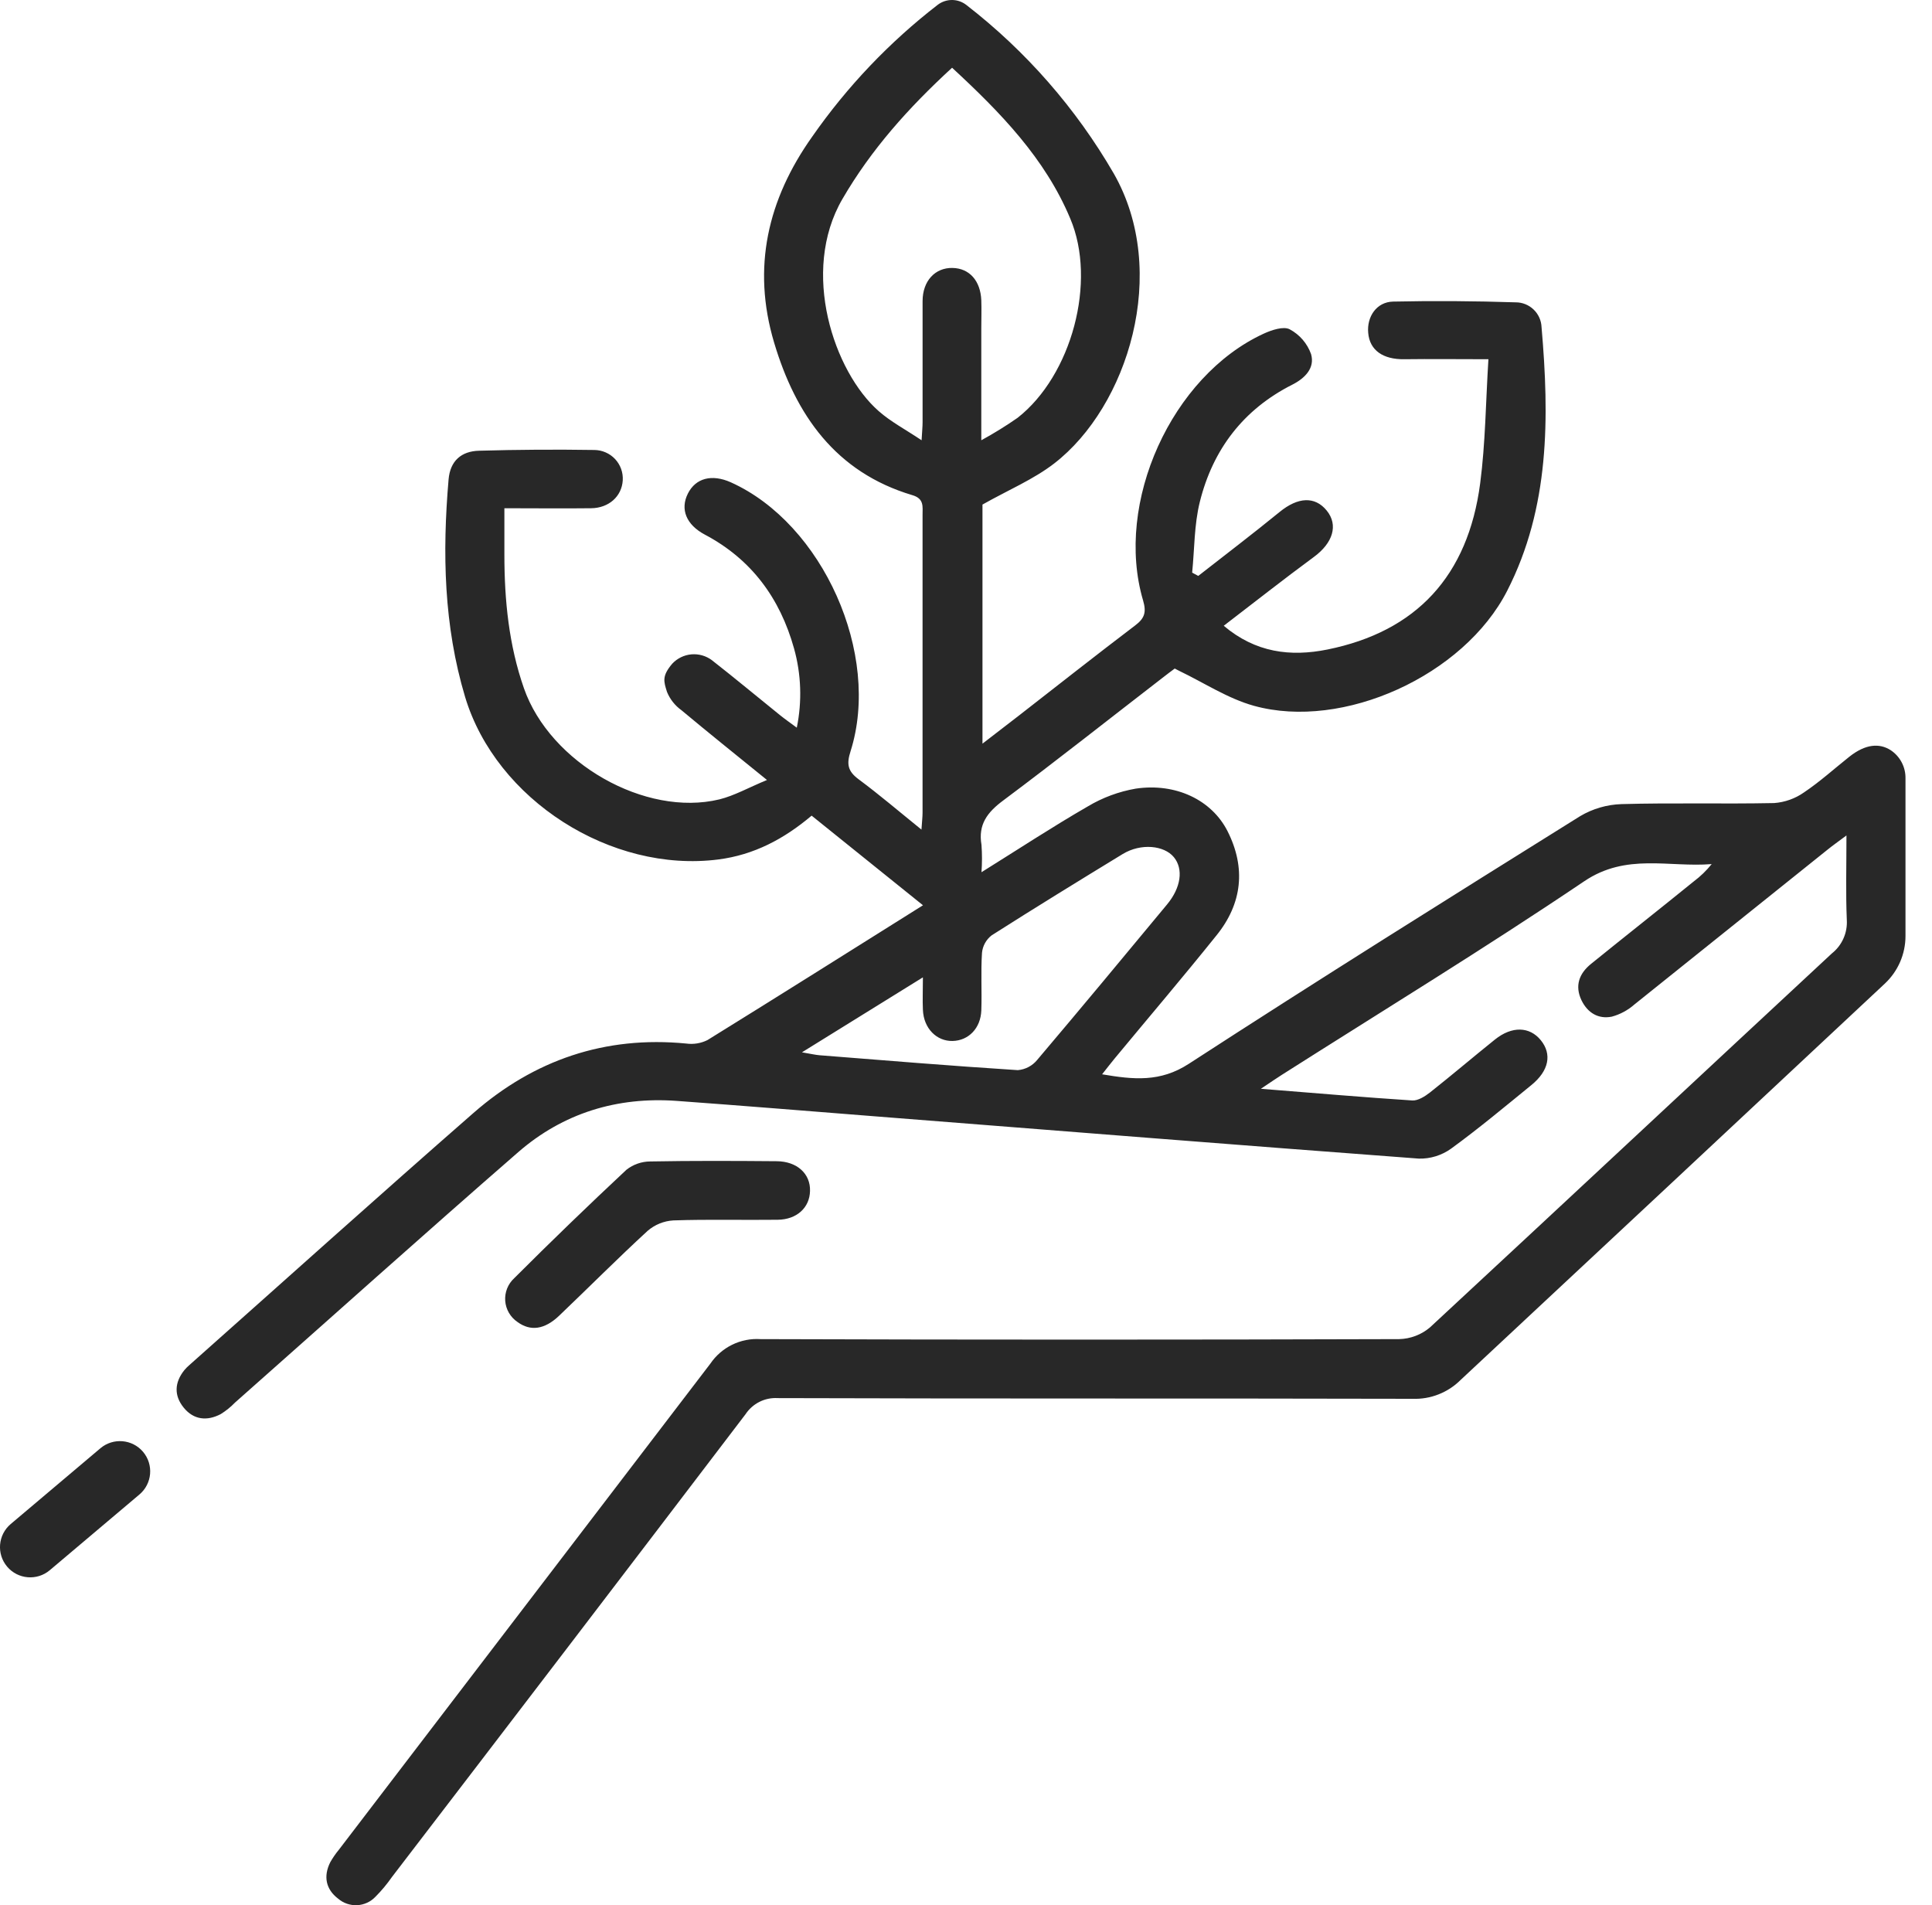 <svg width="72" height="71" viewBox="0 0 72 71" fill="none" xmlns="http://www.w3.org/2000/svg">
<path d="M36.018 0.189C38.236 1.907 40.1 4.038 41.506 6.465C43.603 10.135 42.03 15.155 39.286 17.272C38.514 17.867 37.584 18.256 36.614 18.803V27.713L37.98 26.66C39.421 25.539 40.855 24.407 42.309 23.304C42.655 23.041 42.729 22.817 42.6 22.379C41.525 18.735 43.662 14.016 47.093 12.435C47.391 12.298 47.833 12.15 48.064 12.272C48.435 12.471 48.719 12.8 48.86 13.197C49.008 13.713 48.636 14.095 48.158 14.336C46.332 15.26 45.198 16.754 44.713 18.707C44.502 19.556 44.517 20.46 44.428 21.34L44.656 21.462C45.668 20.671 46.691 19.892 47.688 19.079C48.367 18.524 49 18.483 49.443 19.027C49.885 19.57 49.672 20.238 48.96 20.759C47.849 21.577 46.758 22.436 45.605 23.32C46.787 24.319 48.086 24.485 49.474 24.204C52.777 23.535 54.709 21.471 55.162 18.01C55.358 16.51 55.369 14.987 55.469 13.387C54.309 13.387 53.323 13.374 52.338 13.387C51.545 13.4 51.043 13.056 50.989 12.405C50.934 11.801 51.3 11.254 51.915 11.239C53.438 11.206 54.962 11.218 56.485 11.267C56.734 11.266 56.974 11.363 57.153 11.535C57.333 11.707 57.439 11.942 57.449 12.191C57.74 15.556 57.756 18.91 56.169 22.015C54.553 25.178 50.051 27.222 46.732 26.303C45.757 26.033 44.87 25.443 43.943 24.999C43.834 24.945 43.869 24.96 43.779 24.914C43.562 25.073 43.534 25.099 43.323 25.26C41.347 26.785 39.389 28.335 37.389 29.829C36.797 30.269 36.447 30.722 36.577 31.484C36.602 31.823 36.602 32.165 36.577 32.504C37.961 31.641 39.227 30.809 40.539 30.052C41.089 29.723 41.696 29.498 42.328 29.389C43.823 29.169 45.159 29.814 45.747 30.975C46.439 32.345 46.293 33.675 45.335 34.858C44.091 36.408 42.802 37.922 41.534 39.453C41.39 39.625 41.257 39.804 41.072 40.035C42.246 40.235 43.24 40.335 44.302 39.645C49.128 36.513 54.006 33.462 58.887 30.415C59.355 30.137 59.886 29.983 60.43 29.966C62.325 29.912 64.223 29.966 66.118 29.927C66.517 29.897 66.901 29.761 67.228 29.531C67.82 29.134 68.355 28.649 68.916 28.203C69.525 27.719 70.043 27.691 70.457 27.954C70.631 28.069 70.773 28.225 70.87 28.41C70.967 28.594 71.016 28.8 71.012 29.008V34.882C71.012 35.213 70.944 35.541 70.813 35.845C70.681 36.149 70.489 36.423 70.248 36.65C64.978 41.581 59.707 46.505 54.435 51.423C54.201 51.658 53.921 51.841 53.613 51.962C53.305 52.084 52.975 52.14 52.644 52.128C44.757 52.108 36.869 52.128 28.983 52.102C28.747 52.088 28.512 52.136 28.302 52.242C28.091 52.348 27.912 52.508 27.782 52.705C23.401 58.459 19.009 64.206 14.608 69.947C14.424 70.211 14.218 70.459 13.991 70.686C13.813 70.874 13.568 70.986 13.309 70.999C13.05 71.011 12.796 70.924 12.6 70.755C12.141 70.406 12.045 69.921 12.309 69.396C12.401 69.235 12.506 69.082 12.624 68.939C17.242 62.899 21.858 56.859 26.472 50.819C26.677 50.517 26.957 50.274 27.285 50.113C27.613 49.953 27.977 49.88 28.341 49.904C36.275 49.929 44.209 49.929 52.14 49.904C52.563 49.894 52.969 49.74 53.291 49.467C58.287 44.834 63.274 40.17 68.27 35.529C68.457 35.381 68.605 35.189 68.701 34.971C68.798 34.754 68.84 34.515 68.825 34.278C68.783 33.286 68.812 32.294 68.812 31.134C68.514 31.358 68.303 31.504 68.103 31.667C65.703 33.591 63.304 35.514 60.906 37.436C60.664 37.648 60.378 37.803 60.067 37.887C59.568 37.987 59.166 37.746 58.939 37.279C58.678 36.735 58.853 36.278 59.29 35.923C60.554 34.899 61.849 33.88 63.12 32.848C63.37 32.661 63.594 32.444 63.79 32.201C62.197 32.332 60.609 31.781 59.04 32.841C55.34 35.337 51.537 37.661 47.775 40.052C47.57 40.181 47.372 40.32 46.989 40.575C49.024 40.736 50.823 40.893 52.631 41.01C52.845 41.023 53.104 40.858 53.291 40.712C54.107 40.067 54.899 39.392 55.71 38.741C56.344 38.231 57.005 38.251 57.423 38.767C57.841 39.283 57.73 39.902 57.066 40.44C56.08 41.243 55.103 42.06 54.076 42.807C53.727 43.057 53.306 43.187 52.877 43.177C46.121 42.672 39.369 42.132 32.619 41.602C30.152 41.407 27.686 41.206 25.218 41.026C22.997 40.866 20.984 41.481 19.308 42.94C15.768 46.021 12.276 49.155 8.76 52.267C8.6 52.432 8.42 52.578 8.224 52.699C7.717 52.964 7.221 52.916 6.849 52.461C6.477 52.006 6.503 51.518 6.869 51.061C6.928 50.99 6.993 50.925 7.064 50.865C10.589 47.733 14.095 44.578 17.642 41.478C19.903 39.501 22.551 38.593 25.576 38.889C25.846 38.926 26.121 38.881 26.365 38.76C29.016 37.12 31.653 35.457 34.397 33.736L30.247 30.396C29.218 31.265 28.099 31.859 26.77 32.029C22.777 32.541 18.488 29.81 17.333 25.972C16.538 23.318 16.482 20.61 16.717 17.869C16.776 17.17 17.198 16.814 17.851 16.797C19.283 16.756 20.716 16.747 22.148 16.769C22.293 16.77 22.437 16.8 22.57 16.859C22.704 16.917 22.824 17.002 22.923 17.108C23.023 17.215 23.099 17.34 23.148 17.477C23.197 17.614 23.217 17.759 23.208 17.904C23.171 18.496 22.692 18.933 22.029 18.94C20.991 18.953 19.953 18.94 18.797 18.94C18.797 19.537 18.797 20.103 18.797 20.671C18.797 22.366 18.963 24.041 19.526 25.65C20.499 28.435 24.05 30.457 26.809 29.79C27.364 29.653 27.895 29.352 28.583 29.067C27.419 28.122 26.396 27.303 25.392 26.464C25.153 26.292 24.968 26.057 24.857 25.785C24.733 25.391 24.663 25.193 25.053 24.733C25.24 24.533 25.495 24.409 25.768 24.385C26.042 24.362 26.314 24.44 26.533 24.605C27.388 25.273 28.223 25.97 29.07 26.652C29.242 26.791 29.425 26.918 29.694 27.118C29.895 26.138 29.86 25.123 29.59 24.16C29.068 22.296 28.008 20.844 26.269 19.924C25.571 19.554 25.343 18.977 25.634 18.396C25.924 17.816 26.528 17.657 27.238 17.975C30.663 19.517 32.843 24.38 31.698 27.995C31.546 28.47 31.588 28.734 31.992 29.036C32.765 29.609 33.498 30.236 34.34 30.916C34.358 30.626 34.381 30.456 34.381 30.284C34.381 26.586 34.381 22.888 34.381 19.189C34.381 18.873 34.444 18.579 33.992 18.45C31.144 17.598 29.653 15.467 28.848 12.764C28.017 9.974 28.607 7.432 30.271 5.089C31.572 3.223 33.15 1.566 34.95 0.176C35.105 0.06 35.293 -0.002 35.486 6.41225e-05C35.68 0.002 35.867 0.069 36.018 0.189ZM35.481 2.524C33.853 4.02 32.465 5.573 31.394 7.417C29.819 10.124 31.079 13.859 32.747 15.321C33.196 15.717 33.744 16.004 34.345 16.407C34.366 16.048 34.382 15.889 34.382 15.73C34.382 14.227 34.382 12.725 34.382 11.224C34.382 10.466 34.851 9.974 35.493 9.985C36.135 9.996 36.542 10.473 36.57 11.191C36.583 11.537 36.57 11.884 36.57 12.23V16.407C37.035 16.153 37.487 15.874 37.922 15.571C39.937 13.992 40.883 10.492 39.884 8.142C38.947 5.904 37.295 4.2 35.481 2.524ZM29.886 39.216C30.23 39.274 30.386 39.312 30.543 39.325C33.006 39.52 35.467 39.723 37.931 39.88C38.072 39.868 38.208 39.828 38.332 39.762C38.456 39.697 38.566 39.606 38.655 39.497C40.281 37.578 41.888 35.642 43.494 33.704C44.015 33.076 44.108 32.384 43.747 31.944C43.386 31.504 42.52 31.412 41.836 31.829C40.202 32.826 38.57 33.828 36.954 34.858C36.854 34.936 36.77 35.034 36.708 35.146C36.647 35.257 36.608 35.38 36.596 35.507C36.549 36.221 36.596 36.938 36.571 37.652C36.547 38.319 36.096 38.778 35.504 38.793C34.912 38.808 34.421 38.331 34.394 37.63C34.377 37.271 34.394 36.914 34.394 36.422L29.886 39.216Z" fill="#282828"/>
<path d="M30.187 44.383C30.174 45.001 29.699 45.448 28.981 45.456C27.685 45.472 26.39 45.435 25.095 45.48C24.741 45.501 24.405 45.637 24.136 45.868C23.015 46.898 21.94 47.98 20.837 49.032C20.293 49.551 19.768 49.618 19.287 49.267C19.156 49.179 19.047 49.062 18.967 48.926C18.888 48.79 18.84 48.637 18.828 48.48C18.817 48.323 18.84 48.165 18.898 48.019C18.956 47.872 19.047 47.741 19.163 47.634C20.536 46.262 21.931 44.914 23.348 43.59C23.6 43.393 23.911 43.285 24.231 43.283C25.802 43.254 27.376 43.261 28.944 43.274C29.706 43.279 30.207 43.744 30.187 44.383Z" fill="#282828"/>
<path d="M3.741 53.972L0.4 56.794C-0.076 57.196 -0.136 57.907 0.266 58.383C0.668 58.858 1.38 58.917 1.856 58.515L5.197 55.693C5.673 55.291 5.733 54.58 5.331 54.104C4.929 53.629 4.217 53.57 3.741 53.972Z" fill="#282828"/>
</svg>
